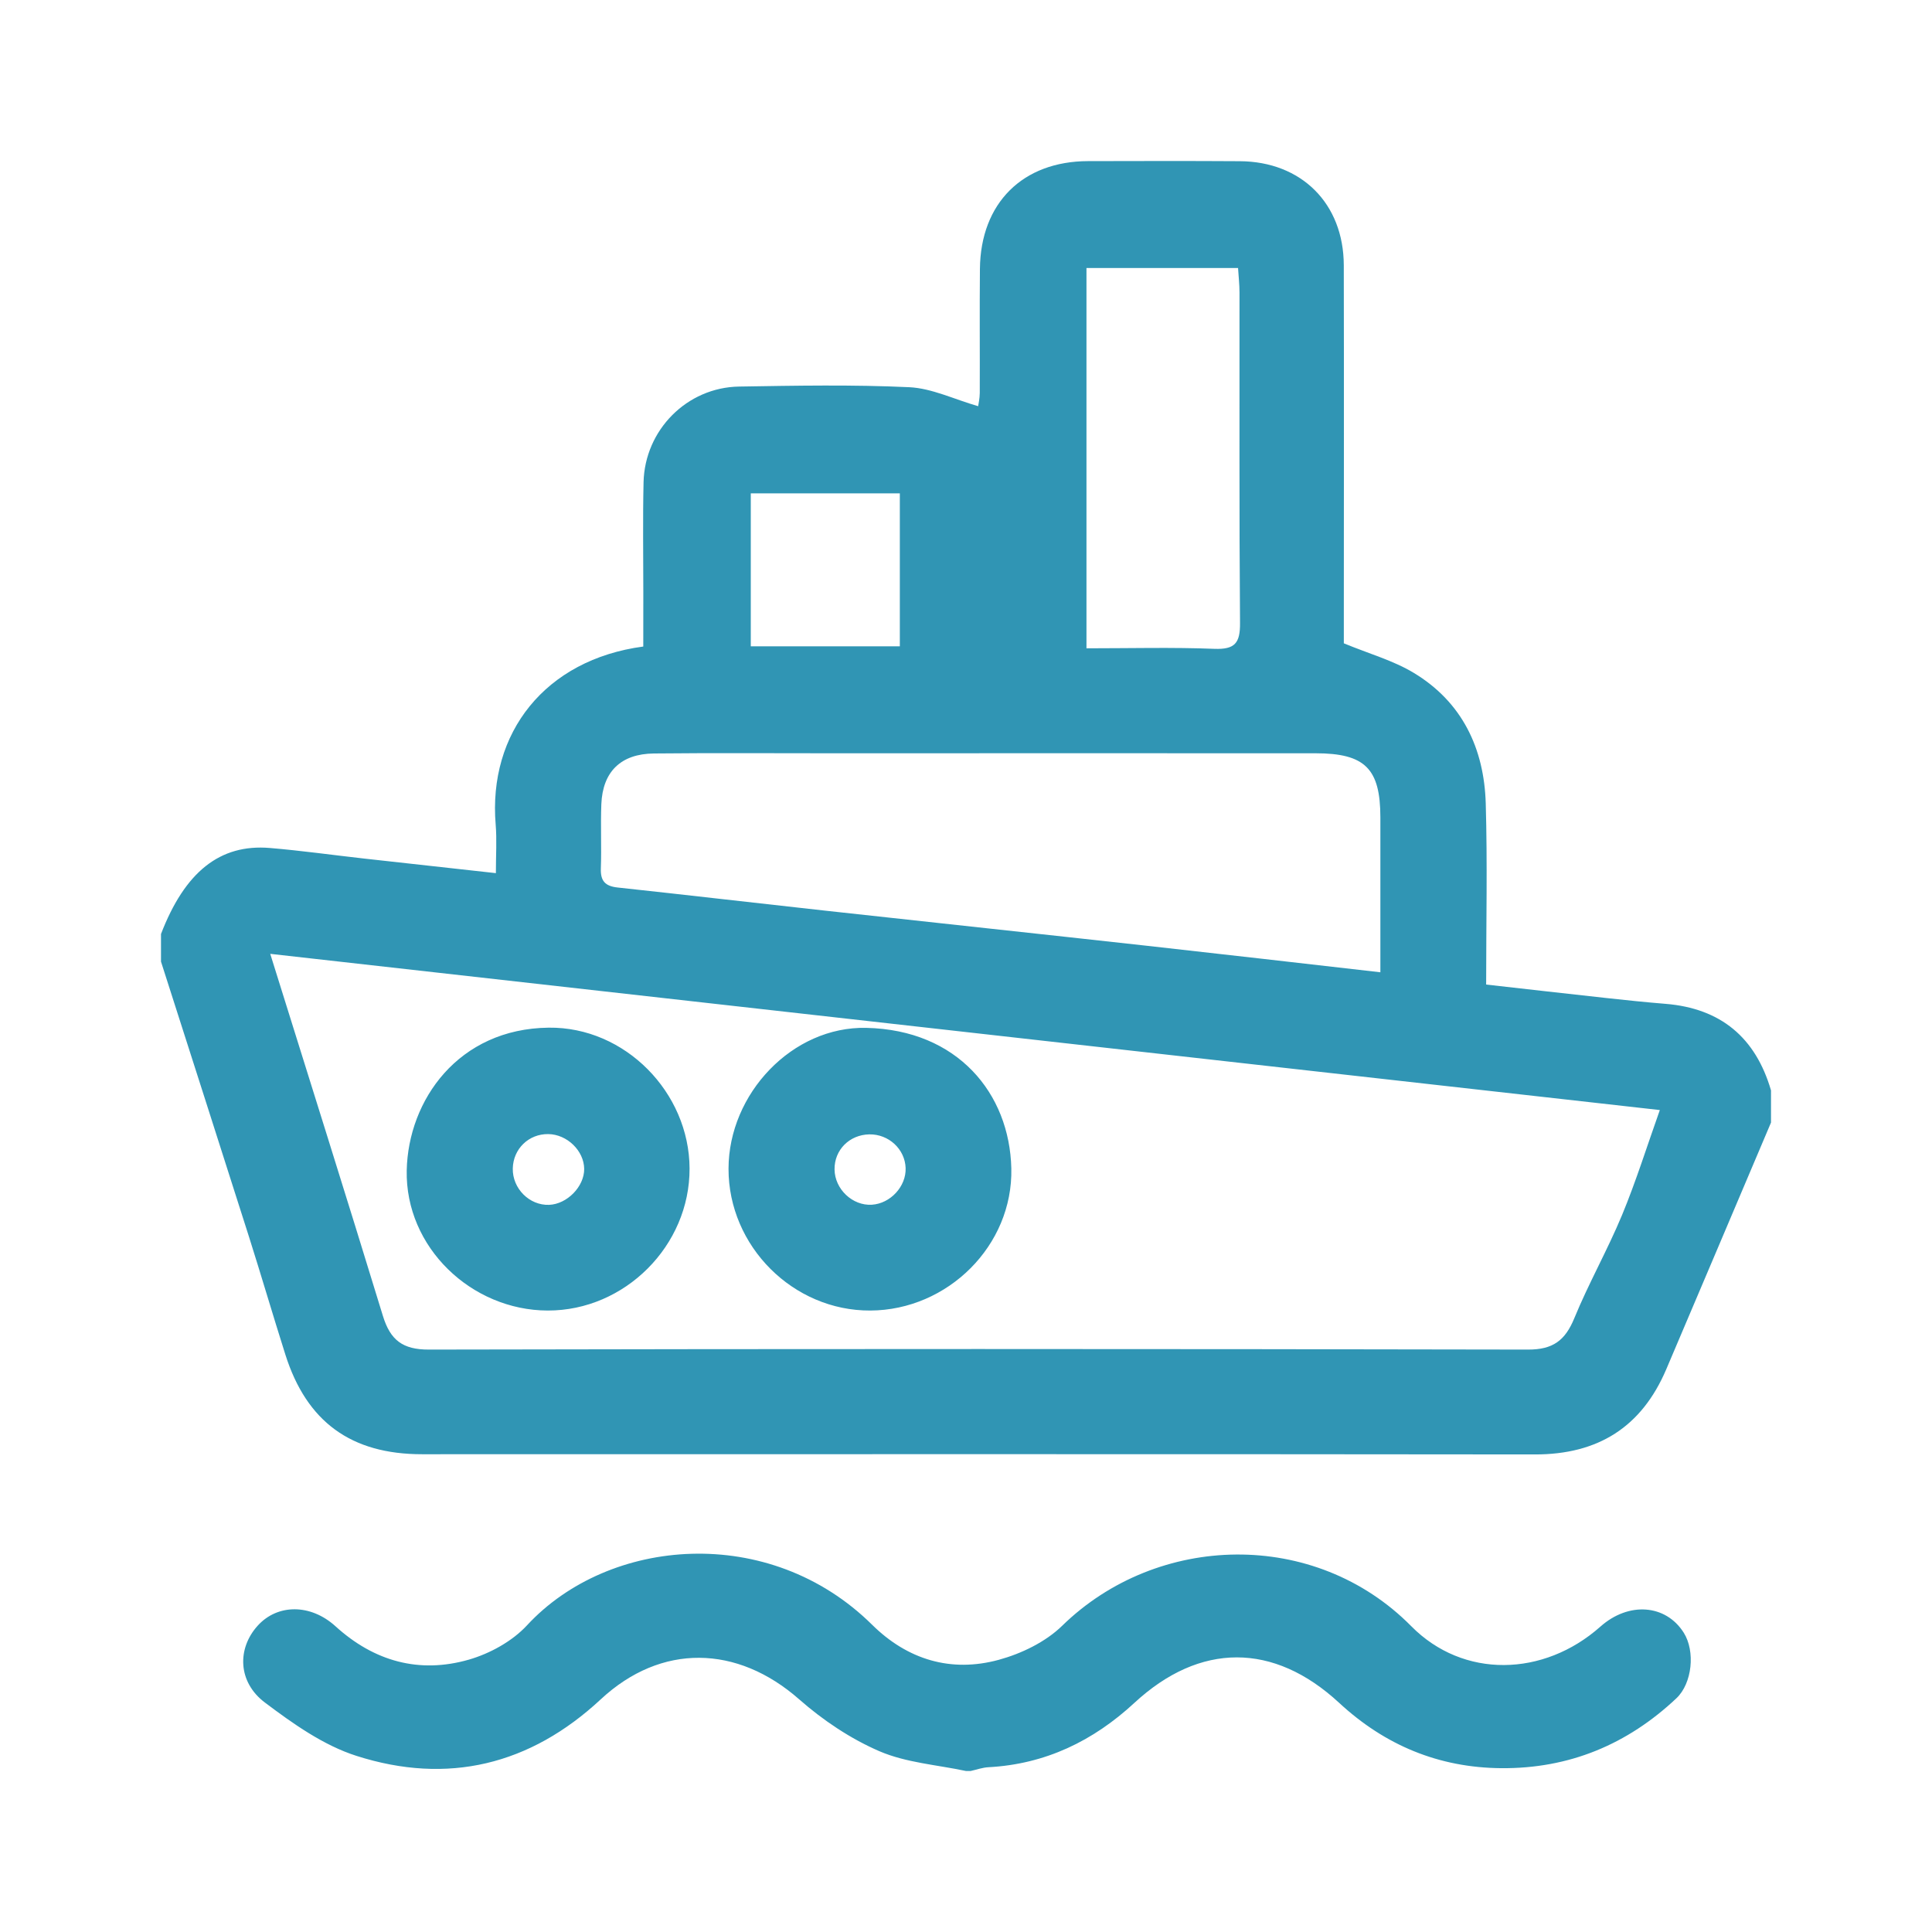 <?xml version="1.0" encoding="UTF-8"?>
<svg width="48px" height="48px" viewBox="0 0 48 48" version="1.1" xmlns="http://www.w3.org/2000/svg" xmlns:xlink="http://www.w3.org/1999/xlink">
    <title>出海</title>
    <g id="页面-1" stroke="none" stroke-width="1" fill="none" fill-rule="evenodd">
        <g id="合作伙伴/中企出海服务联盟" transform="translate(-536, -1285)" fill-rule="nonzero">
            <g id="介绍" transform="translate(0, 835)">
                <g id="服务内容" transform="translate(360, 334)">
                    <g id="出海" transform="translate(176, 116)">
                        <rect id="矩形" fill="#000000" opacity="0" x="0" y="0" width="48" height="48"></rect>
                        <path d="M4,23.205 C4.593,21.663 5.464,20.963 6.706,21.068 C7.483,21.133 8.256,21.242 9.032,21.329 C10.102,21.449 11.172,21.566 12.32,21.693 C12.32,21.238 12.346,20.861 12.315,20.488 C12.124,18.213 13.541,16.388 15.982,16.063 C15.982,15.625 15.982,15.174 15.983,14.723 C15.983,13.809 15.968,12.895 15.989,11.981 C16.02,10.681 17.069,9.624 18.364,9.604 C19.773,9.581 21.185,9.554 22.591,9.62 C23.152,9.647 23.702,9.919 24.302,10.092 C24.309,10.037 24.341,9.901 24.342,9.765 C24.346,8.737 24.336,7.709 24.346,6.68 C24.362,5.045 25.408,4.007 27.032,4.003 C28.289,4 29.546,3.997 30.803,4.005 C32.334,4.014 33.382,5.057 33.386,6.59 C33.392,9.522 33.388,12.454 33.387,15.386 L33.387,15.983 C34.018,16.244 34.614,16.409 35.124,16.717 C36.328,17.443 36.873,18.595 36.913,19.962 C36.956,21.443 36.923,22.926 36.923,24.461 C37.945,24.576 38.924,24.688 39.903,24.795 C40.394,24.849 40.886,24.9 41.379,24.94 C42.751,25.052 43.616,25.776 44,27.09 L44,27.89 C43.133,29.933 42.268,31.977 41.398,34.019 C40.786,35.454 39.705,36.137 38.136,36.135 C28.919,36.124 19.702,36.13 10.484,36.13 C8.725,36.13 7.619,35.327 7.089,33.652 C6.78,32.677 6.493,31.695 6.184,30.721 C5.46,28.443 4.728,26.167 4,23.891 L4,23.205 Z M6.714,23.698 C7.672,26.768 8.606,29.727 9.513,32.693 C9.697,33.292 10.001,33.532 10.655,33.53 C19.759,33.511 28.863,33.512 37.966,33.53 C38.584,33.531 38.887,33.302 39.113,32.751 C39.47,31.881 39.938,31.057 40.299,30.188 C40.649,29.343 40.922,28.467 41.238,27.579 C29.729,26.285 18.27,24.997 6.714,23.698 L6.714,23.698 Z M34.295,24.156 C34.295,22.812 34.295,21.56 34.295,20.308 C34.294,19.096 33.914,18.716 32.687,18.715 C28.672,18.713 24.656,18.714 20.641,18.715 C19.176,18.715 17.711,18.705 16.245,18.72 C15.424,18.729 14.973,19.172 14.94,19.98 C14.919,20.512 14.947,21.046 14.928,21.578 C14.917,21.89 15.038,22.017 15.346,22.05 C17.066,22.235 18.783,22.436 20.502,22.625 C23.165,22.918 25.828,23.202 28.49,23.497 C30.396,23.708 32.301,23.929 34.295,24.156 L34.295,24.156 Z M26.993,16.107 C28.088,16.107 29.131,16.079 30.171,16.12 C30.681,16.139 30.812,15.977 30.808,15.48 C30.786,12.743 30.798,10.006 30.795,7.269 C30.795,7.068 30.772,6.868 30.759,6.658 L26.993,6.658 L26.993,16.107 Z M22.356,16.058 L22.356,12.257 L18.653,12.257 L18.653,16.058 L22.356,16.058 L22.356,16.058 Z M24,44 C23.279,43.846 22.514,43.795 21.85,43.509 C21.132,43.199 20.447,42.74 19.857,42.221 C18.315,40.864 16.427,40.823 14.926,42.219 C13.169,43.854 11.12,44.347 8.859,43.625 C8.039,43.364 7.281,42.826 6.581,42.299 C5.905,41.79 5.888,40.957 6.402,40.39 C6.895,39.845 7.718,39.843 8.336,40.405 C9.294,41.276 10.415,41.587 11.646,41.234 C12.171,41.083 12.727,40.777 13.094,40.38 C15.123,38.188 19.11,37.839 21.667,40.366 C22.546,41.235 23.627,41.561 24.813,41.238 C25.378,41.084 25.977,40.794 26.39,40.391 C28.753,38.084 32.665,37.976 35.063,40.403 C36.354,41.71 38.352,41.664 39.761,40.413 C40.463,39.789 41.385,39.857 41.832,40.564 C42.122,41.024 42.044,41.821 41.65,42.193 C40.43,43.342 38.985,43.943 37.3,43.93 C35.745,43.918 34.407,43.359 33.27,42.306 C31.643,40.8 29.811,40.802 28.185,42.306 C27.161,43.254 25.971,43.831 24.558,43.906 C24.409,43.914 24.262,43.967 24.114,44 L24,44 Z M21.623,32.56 C19.705,32.57 18.097,30.962 18.1,29.037 C18.103,27.17 19.688,25.496 21.523,25.537 C23.788,25.587 25.083,27.164 25.126,29.029 C25.17,30.944 23.547,32.551 21.623,32.56 Z M22.5,29.018 C22.483,28.549 22.079,28.175 21.598,28.183 C21.103,28.193 20.729,28.569 20.734,29.053 C20.739,29.543 21.18,29.961 21.661,29.931 C22.124,29.902 22.517,29.474 22.5,29.018 Z M17.132,29.029 C17.14,30.947 15.526,32.564 13.609,32.56 C11.71,32.556 10.066,30.987 10.105,29.078 C10.141,27.335 11.385,25.558 13.631,25.532 C15.532,25.509 17.125,27.146 17.132,29.029 Z M14.514,29.041 C14.509,28.59 14.09,28.183 13.623,28.176 C13.136,28.169 12.75,28.543 12.74,29.031 C12.73,29.528 13.153,29.952 13.642,29.934 C14.09,29.917 14.518,29.478 14.514,29.041 Z" id="形状" fill="#3095B4"></path>
                    </g>
                </g>
            </g>
        </g>
    </g>
</svg>
